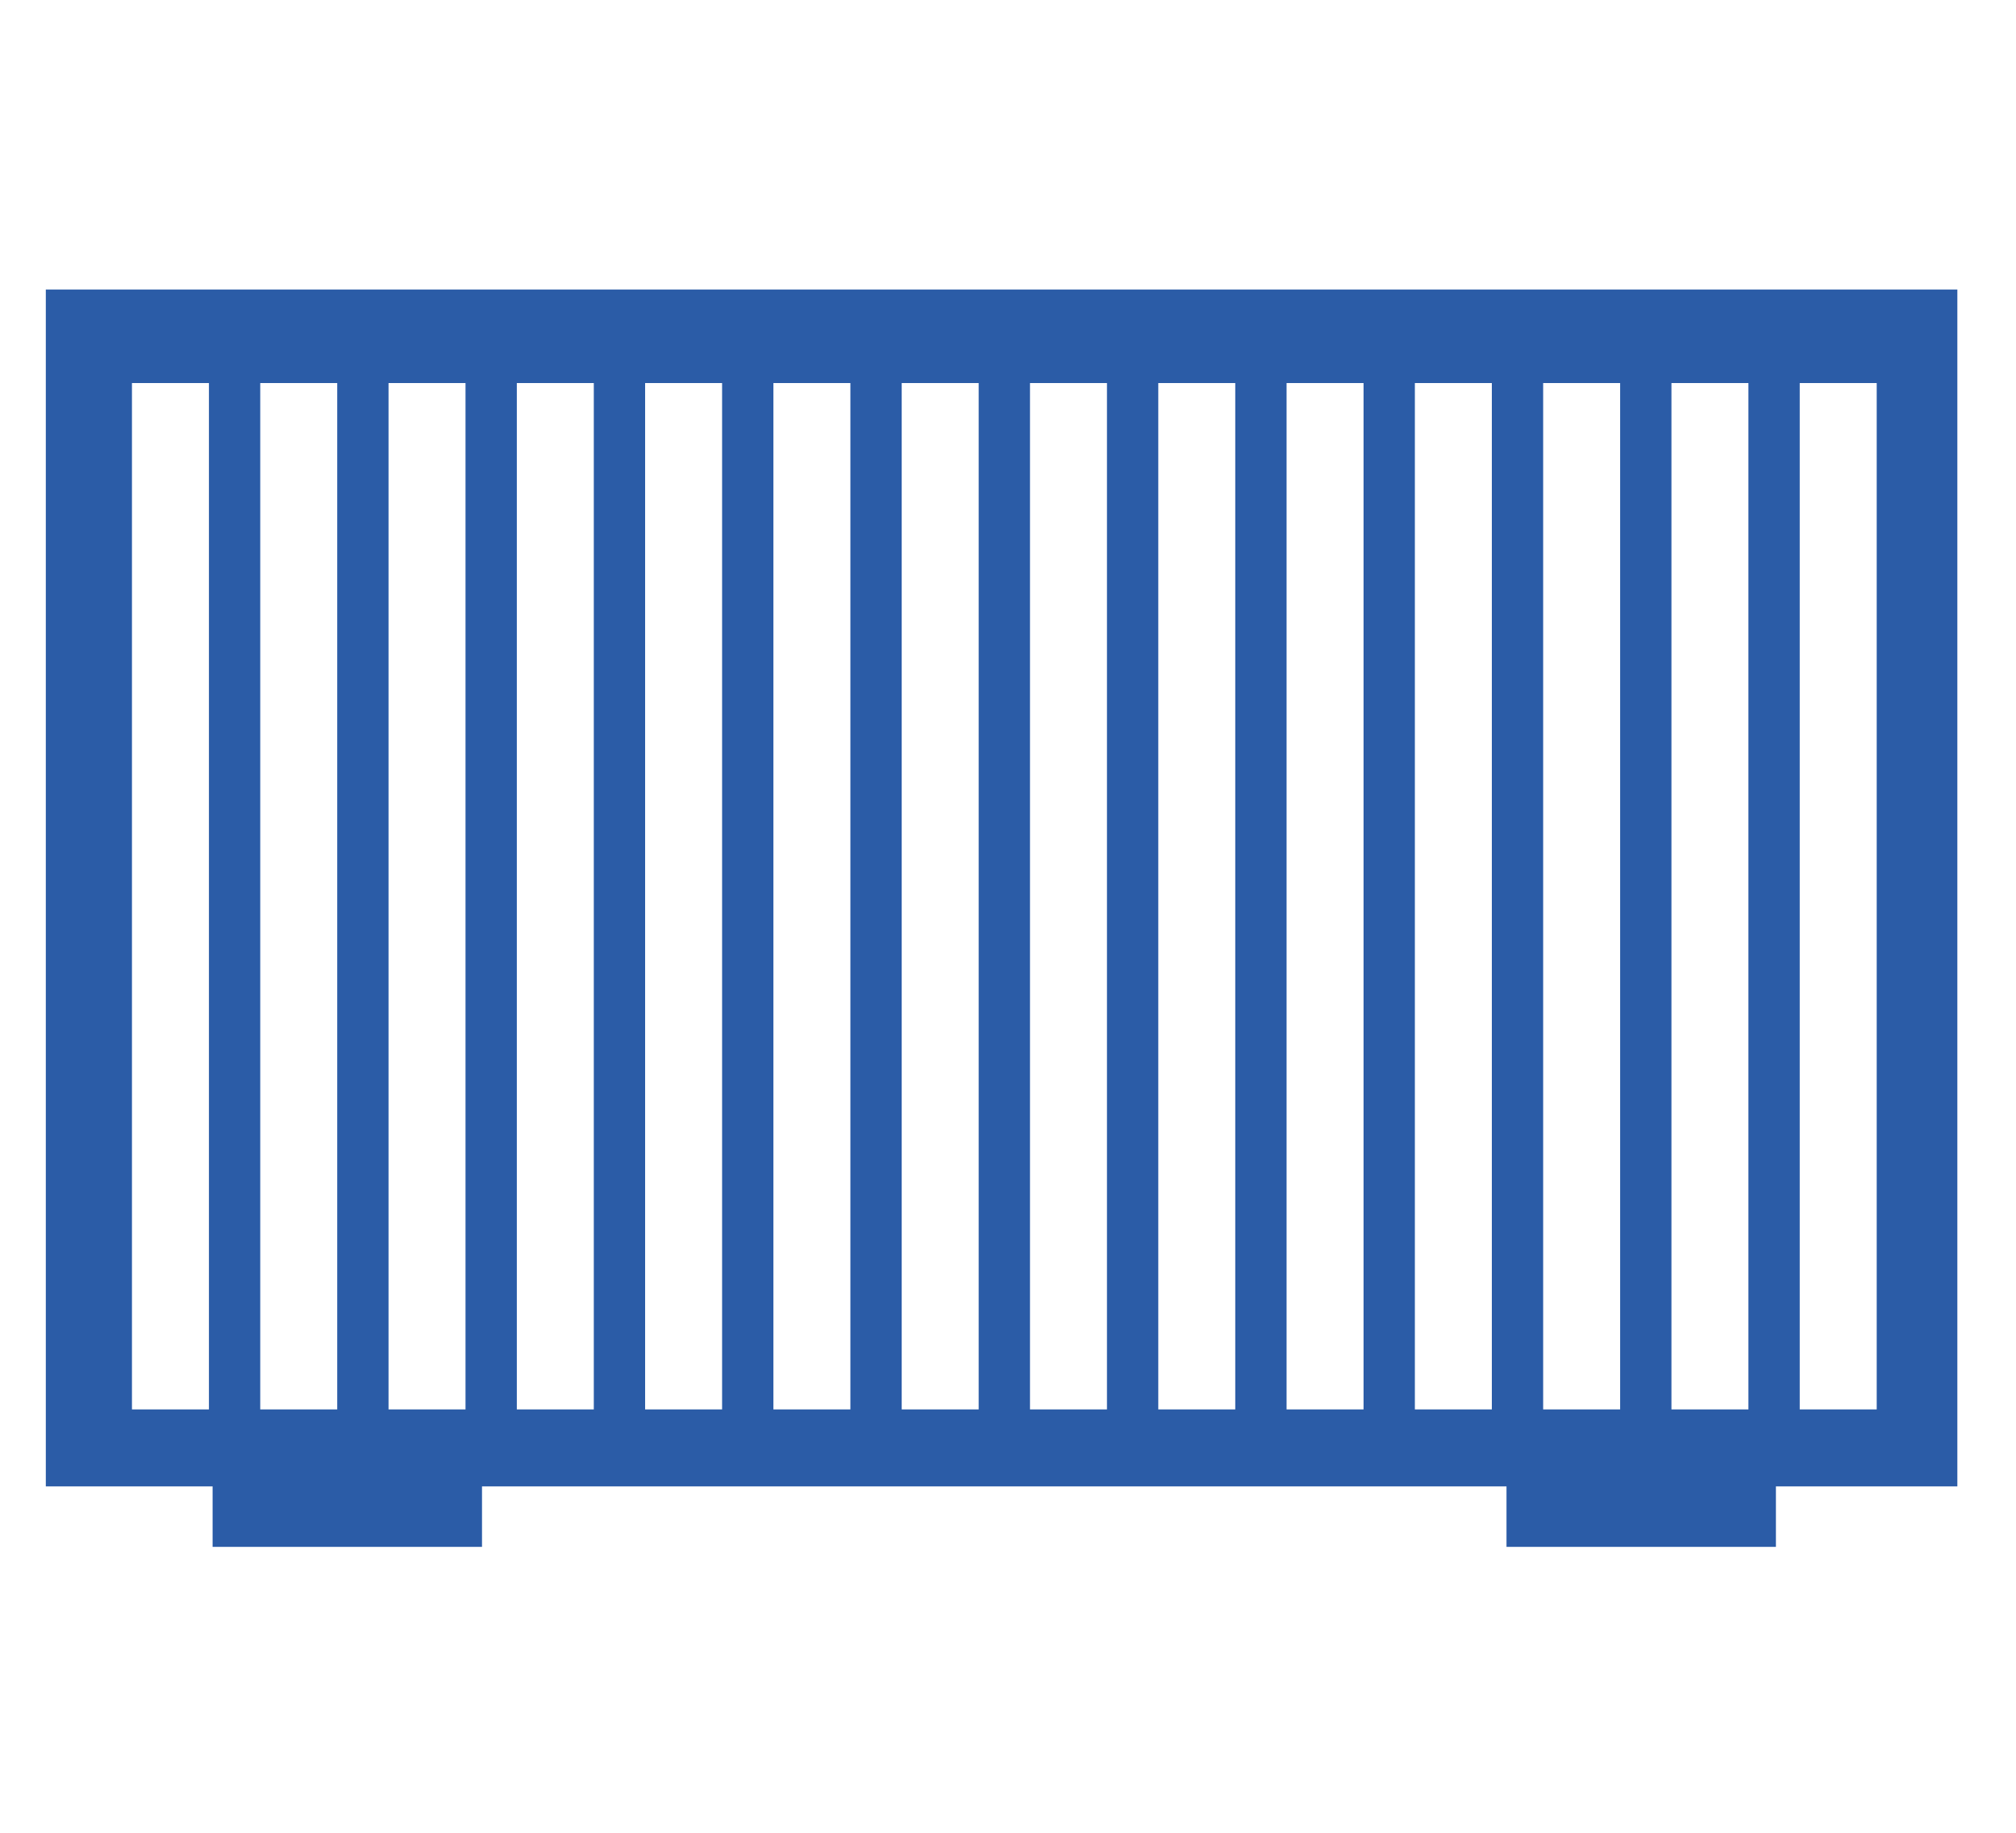 <?xml version="1.0" encoding="UTF-8"?>
<!-- Generator: Adobe Illustrator 26.0.2, SVG Export Plug-In . SVG Version: 6.00 Build 0)  -->
<svg xmlns="http://www.w3.org/2000/svg" xmlns:xlink="http://www.w3.org/1999/xlink" version="1.1" id="Ebene_1" x="0px" y="0px" viewBox="0 0 110 100" style="enable-background:new 0 0 110 100;" xml:space="preserve">
<style type="text/css">
	.st0{fill:#2B5CA7;}
</style>
<rect x="11.6" y="80.1" class="st0" width="14.7" height="4.3"></rect>
<rect x="82.2" y="80.1" class="st0" width="14.7" height="4.3"></rect>
<path class="st0" d="M7.2,20.9h4.2v56H7.2V20.9z M14.2,20.9h4.2v56h-4.2V20.9z M21.2,20.9h4.2v56h-4.2V20.9z M28.2,20.9h4.2v56h-4.2  V20.9z M35.2,20.9h4.2v56h-4.2V20.9z M42.2,20.9h4.2v56h-4.2V20.9z M49.2,20.9h4.2v56h-4.2V20.9z M56.2,20.9h4.2v56h-4.2V20.9z   M63.2,20.9h4.2v56h-4.2V20.9z M70.2,20.9h4.2v56h-4.2V20.9z M77.2,20.9h4.2v56h-4.2V20.9z M84.2,20.9h4.2v56h-4.2V20.9z M91.2,20.9  h4.2v56h-4.2V20.9z M98.2,20.9h4.2v56h-4.2V20.9z M2.5,81.1h104.3V15.8H2.5V81.1z"></path>
</svg>
